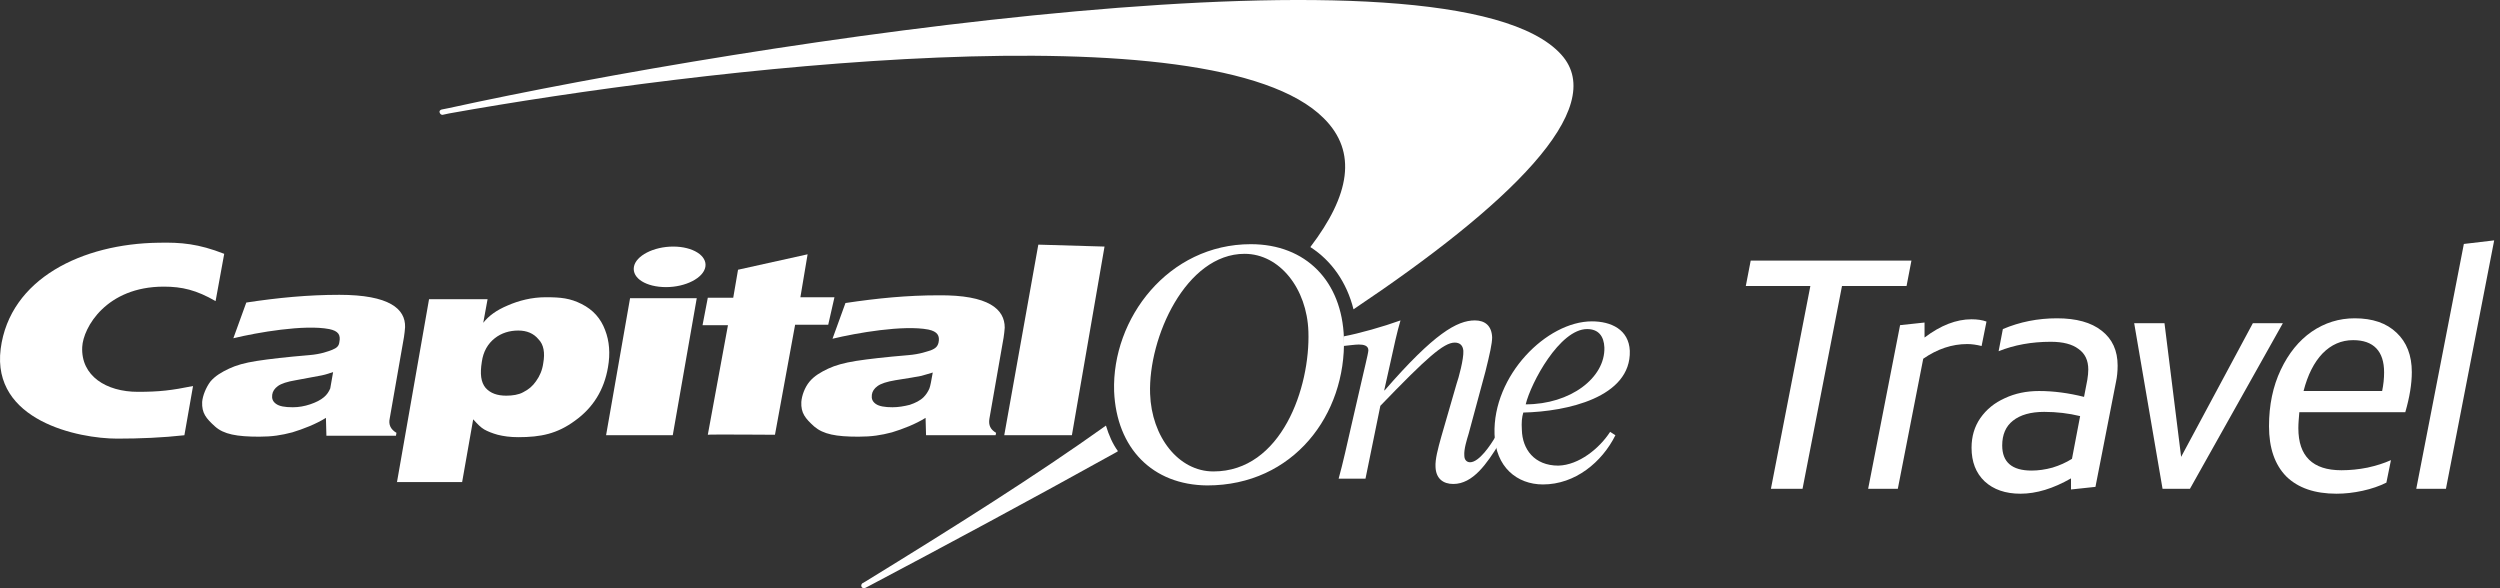 <svg width="153" height="36" viewBox="0 0 153 36" fill="none" xmlns="http://www.w3.org/2000/svg">
<rect x="0" y="0" width="153" height="36" fill="#333333" stroke="none"/>
<path d="M108.38 29.916L110.794 17.505H106.843L107.143 15.948H116.98L116.681 17.505H112.73L110.315 29.916H108.38Z" fill="white"/>
<path d="M114.33 29.916L116.285 19.899L117.782 19.739V20.657C118.766 19.912 119.724 19.54 120.655 19.54C121.014 19.54 121.32 19.586 121.573 19.68L121.274 21.176C120.954 21.096 120.662 21.056 120.396 21.056C119.465 21.056 118.567 21.356 117.702 21.954L116.146 29.916H114.33Z" fill="white"/>
<path d="M126.745 29.956V29.277C125.654 29.903 124.623 30.215 123.652 30.215C122.735 30.215 122.003 29.963 121.457 29.457C120.925 28.951 120.659 28.267 120.659 27.402C120.659 26.71 120.839 26.105 121.198 25.586C121.571 25.054 122.069 24.648 122.695 24.369C123.32 24.076 124.018 23.93 124.79 23.93C125.668 23.93 126.586 24.049 127.543 24.289L127.743 23.251C127.783 23.012 127.803 22.799 127.803 22.613C127.803 22.054 127.603 21.635 127.204 21.356C126.818 21.063 126.253 20.917 125.508 20.917C124.337 20.917 123.273 21.11 122.315 21.495L122.575 20.139C123.612 19.7 124.717 19.48 125.887 19.48C127.071 19.48 127.982 19.733 128.621 20.238C129.273 20.744 129.599 21.455 129.599 22.373C129.599 22.733 129.565 23.065 129.499 23.371L128.242 29.796L126.745 29.956ZM124.331 28.799C124.743 28.799 125.169 28.739 125.608 28.619C126.047 28.486 126.446 28.306 126.805 28.08L127.304 25.466C126.599 25.293 125.867 25.207 125.109 25.207C124.284 25.207 123.646 25.386 123.193 25.746C122.754 26.091 122.535 26.597 122.535 27.262C122.535 28.286 123.134 28.799 124.331 28.799Z" fill="white"/>
<path d="M132.348 29.916L130.612 19.779H132.467L133.485 27.96L137.875 19.779H139.711L134.024 29.916H132.348Z" fill="white"/>
<path d="M146.047 29.537C145.621 29.75 145.136 29.916 144.59 30.036C144.045 30.155 143.513 30.215 142.994 30.215C141.664 30.215 140.639 29.863 139.921 29.158C139.216 28.439 138.863 27.415 138.863 26.085C138.863 24.794 139.103 23.644 139.582 22.633C140.061 21.622 140.692 20.843 141.477 20.298C142.275 19.753 143.153 19.48 144.111 19.48C145.202 19.48 146.053 19.773 146.665 20.358C147.291 20.943 147.603 21.748 147.603 22.772C147.603 23.491 147.47 24.309 147.204 25.227H140.719C140.706 25.386 140.692 25.553 140.679 25.726C140.666 25.885 140.659 26.045 140.659 26.204C140.659 27.921 141.537 28.779 143.293 28.779C143.825 28.779 144.357 28.725 144.889 28.619C145.435 28.499 145.914 28.346 146.326 28.16L146.047 29.537ZM144.011 20.817C143.293 20.817 142.668 21.09 142.136 21.635C141.617 22.18 141.231 22.945 140.978 23.93H145.787C145.867 23.544 145.907 23.165 145.907 22.792C145.907 22.14 145.748 21.648 145.428 21.316C145.109 20.983 144.637 20.817 144.011 20.817Z" fill="white"/>
<path d="M147.875 29.916L150.788 14.93L152.644 14.711L149.691 29.916H147.875Z" fill="white"/>
<path d="M67.684 26.046C63.427 29.087 58.407 32.247 52.975 35.584L52.77 35.702C52.711 35.761 52.682 35.85 52.74 35.938C52.799 35.997 52.887 36.027 52.975 35.968L53.151 35.879C57.731 33.458 63.016 30.623 68.33 27.67C68.36 27.641 68.389 27.641 68.418 27.611C68.095 27.168 67.861 26.637 67.684 26.046ZM95.546 3.338C88.853 -4.074 45.782 2.6 27.462 6.616L27.022 6.704C26.933 6.734 26.875 6.793 26.904 6.882C26.933 6.97 26.992 7.029 27.08 7.029L27.491 6.941C42.67 4.224 74.231 0.444 81.013 7.236C83.098 9.303 82.599 11.961 80.192 15.12C81.483 15.947 82.423 17.276 82.834 18.93C92.229 12.64 98.541 6.645 95.546 3.338Z" fill="white"/>
<path d="M70.386 24.098C70.474 26.726 72.118 28.852 74.261 28.852C78.43 28.852 80.192 23.714 80.074 20.288C79.986 17.66 78.313 15.534 76.169 15.534C72.588 15.534 70.268 20.643 70.386 24.098ZM68.184 23.95C68.037 19.491 71.501 14.944 76.551 14.944C79.927 14.944 82.129 17.217 82.247 20.672C82.394 25.367 79.164 29.708 73.879 29.708C70.532 29.679 68.331 27.434 68.184 23.95Z" fill="white"/>
<path d="M20.387 22.768C20.211 22.827 19.976 22.916 19.683 22.975C19.389 23.034 18.861 23.122 18.097 23.27C17.569 23.358 17.217 23.477 17.011 23.624C16.806 23.772 16.688 23.949 16.659 24.156C16.629 24.392 16.688 24.569 16.894 24.717C17.099 24.864 17.422 24.924 17.921 24.924C18.274 24.924 18.626 24.864 18.978 24.746C19.331 24.628 19.624 24.481 19.83 24.303C20.006 24.156 20.123 23.979 20.211 23.772C20.241 23.595 20.299 23.27 20.387 22.768ZM24.791 20.022C24.762 20.435 24.703 20.789 24.586 21.41L23.852 25.603C23.764 25.987 23.911 26.282 24.263 26.489L24.233 26.666H19.976L19.947 25.573C19.331 25.957 18.567 26.252 17.892 26.459C17.217 26.636 16.659 26.725 15.866 26.725C14.486 26.725 13.694 26.577 13.165 26.105C12.607 25.603 12.343 25.278 12.372 24.599C12.402 24.215 12.607 23.713 12.871 23.358C13.165 23.004 13.576 22.768 14.016 22.561C14.457 22.355 14.956 22.207 15.719 22.089C16.483 21.971 17.51 21.852 18.919 21.734C19.654 21.675 20.094 21.498 20.329 21.41C20.622 21.291 20.74 21.173 20.769 20.937C20.857 20.494 20.71 20.258 20.153 20.14C18.626 19.845 15.749 20.346 14.281 20.701L15.073 18.516C17.011 18.22 18.861 18.043 20.769 18.043C23.823 18.043 24.821 18.9 24.791 20.022Z" fill="white"/>
<path d="M37.092 26.636L38.56 18.25H42.641L41.173 26.636H37.092ZM38.795 16.331C38.912 15.651 39.998 15.09 41.202 15.09C42.406 15.09 43.287 15.651 43.169 16.331C43.052 17.01 41.965 17.571 40.762 17.571C39.558 17.571 38.677 17.039 38.795 16.331Z" fill="white"/>
<path d="M57.085 22.798C56.909 22.857 56.674 22.916 56.381 23.004C56.087 23.063 55.559 23.152 54.795 23.27C54.267 23.359 53.914 23.477 53.709 23.625C53.503 23.772 53.386 23.949 53.357 24.156C53.327 24.392 53.386 24.569 53.592 24.717C53.797 24.865 54.149 24.924 54.619 24.924C54.971 24.924 55.324 24.865 55.676 24.776C56.028 24.658 56.322 24.51 56.527 24.304C56.674 24.156 56.792 23.979 56.88 23.772C56.938 23.625 56.997 23.3 57.085 22.798ZM61.489 20.051C61.46 20.465 61.401 20.819 61.284 21.439L60.55 25.633C60.491 26.016 60.608 26.282 60.961 26.489L60.931 26.636H56.674L56.645 25.573C56.028 25.957 55.265 26.253 54.59 26.459C53.914 26.636 53.357 26.725 52.535 26.725C51.155 26.725 50.391 26.577 49.834 26.105C49.276 25.603 49.011 25.278 49.041 24.599C49.07 24.215 49.246 23.713 49.54 23.359C49.834 23.004 50.245 22.768 50.685 22.561C51.125 22.355 51.654 22.207 52.388 22.089C53.151 21.971 54.179 21.853 55.588 21.735C56.322 21.675 56.762 21.498 56.968 21.439C57.261 21.321 57.379 21.203 57.438 20.967C57.526 20.553 57.379 20.288 56.821 20.17C55.294 19.874 52.417 20.376 50.949 20.731L51.742 18.545C53.709 18.25 55.529 18.073 57.438 18.073C60.52 18.044 61.489 18.929 61.489 20.051Z" fill="white"/>
<path d="M11.814 23.625C10.493 23.891 9.759 23.98 8.438 23.98C6.5 23.98 4.944 23.005 5.032 21.233C5.091 20.052 6.5 17.542 10.023 17.542C11.139 17.542 12.019 17.749 13.194 18.428L13.722 15.534C12.137 14.914 11.08 14.825 9.7 14.855C5.061 14.914 0.599 17.04 0.041 21.351C-0.517 25.751 4.797 26.844 7.175 26.844C8.555 26.844 9.964 26.785 11.285 26.637L11.814 23.625Z" fill="white"/>
<path d="M44.874 18.221L45.168 16.508L49.425 15.563L48.984 18.191H51.069L50.687 19.875H48.661L47.428 26.607C47.428 26.607 43.318 26.578 43.318 26.607L44.551 19.904H42.995L43.318 18.221H44.874Z" fill="white"/>
<path d="M65.6 26.636H61.46L63.545 14.972L67.597 15.09L65.6 26.636Z" fill="white"/>
<path d="M31.718 20.229C31.19 20.229 30.691 20.376 30.28 20.701C29.869 21.026 29.575 21.498 29.487 22.148C29.37 22.886 29.428 23.388 29.722 23.743C30.016 24.067 30.427 24.215 30.985 24.215C31.366 24.215 31.748 24.156 32.012 24.008C32.364 23.831 32.599 23.625 32.805 23.329C33.04 23.004 33.187 22.65 33.245 22.237C33.363 21.587 33.275 21.085 32.952 20.76C32.658 20.406 32.247 20.229 31.718 20.229ZM24.291 29.53L26.258 18.309H29.84L29.575 19.756C29.898 19.343 30.368 18.988 31.073 18.693C31.748 18.398 32.541 18.191 33.392 18.191C34.331 18.191 34.889 18.25 35.594 18.605C36.299 18.959 36.768 19.49 37.032 20.199C37.297 20.878 37.355 21.646 37.209 22.473C36.974 23.861 36.299 24.953 35.183 25.751C34.097 26.548 33.098 26.755 31.718 26.755C31.219 26.755 30.808 26.696 30.456 26.607C30.133 26.518 29.84 26.4 29.634 26.282C29.428 26.164 29.223 25.957 28.959 25.662L28.283 29.501H24.291V29.53Z" fill="white"/>
<path d="M98.188 21.261C98.158 20.582 97.835 20.139 97.131 20.139C95.457 20.139 93.696 23.417 93.373 24.746C96.103 24.746 98.246 23.122 98.188 21.261ZM98.54 26.429L98.863 26.636C98.041 28.289 96.397 29.648 94.43 29.648C92.844 29.648 91.523 28.585 91.465 26.577C91.347 22.974 94.665 19.667 97.424 19.667C98.599 19.667 99.685 20.169 99.744 21.468C99.832 24.332 95.868 25.189 93.226 25.248C93.138 25.543 93.109 25.838 93.138 26.311C93.167 27.492 93.901 28.496 95.369 28.496C96.632 28.466 97.894 27.433 98.54 26.429Z" fill="white"/>
<path d="M82.217 21.174C82.511 21.144 82.951 21.085 83.157 21.085C83.451 21.085 83.744 21.144 83.744 21.439C83.744 21.617 83.421 22.886 83.362 23.182L82.716 25.987C82.452 27.139 82.188 28.349 81.924 29.294H83.568L84.478 24.835C87.297 21.912 88.353 20.967 89.029 20.967C89.322 20.967 89.528 21.115 89.557 21.469C89.587 21.971 89.264 23.152 89.146 23.477L88.207 26.725C88.001 27.463 87.825 28.113 87.854 28.585C87.884 29.294 88.324 29.619 88.941 29.619C90.144 29.619 90.996 28.379 91.759 27.139L91.524 26.725C91.231 27.227 90.526 28.29 89.968 28.29C89.792 28.29 89.616 28.172 89.616 27.877C89.587 27.493 89.763 26.932 89.88 26.548L90.908 22.739C91.172 21.676 91.319 21.026 91.319 20.642C91.29 19.933 90.879 19.609 90.262 19.609C89.176 19.609 87.766 20.406 84.742 23.89H84.713L85.095 22.178C85.3 21.233 85.506 20.288 85.711 19.609C84.654 19.992 83.186 20.406 82.247 20.583L82.217 21.174Z" fill="white"/>
</svg>

